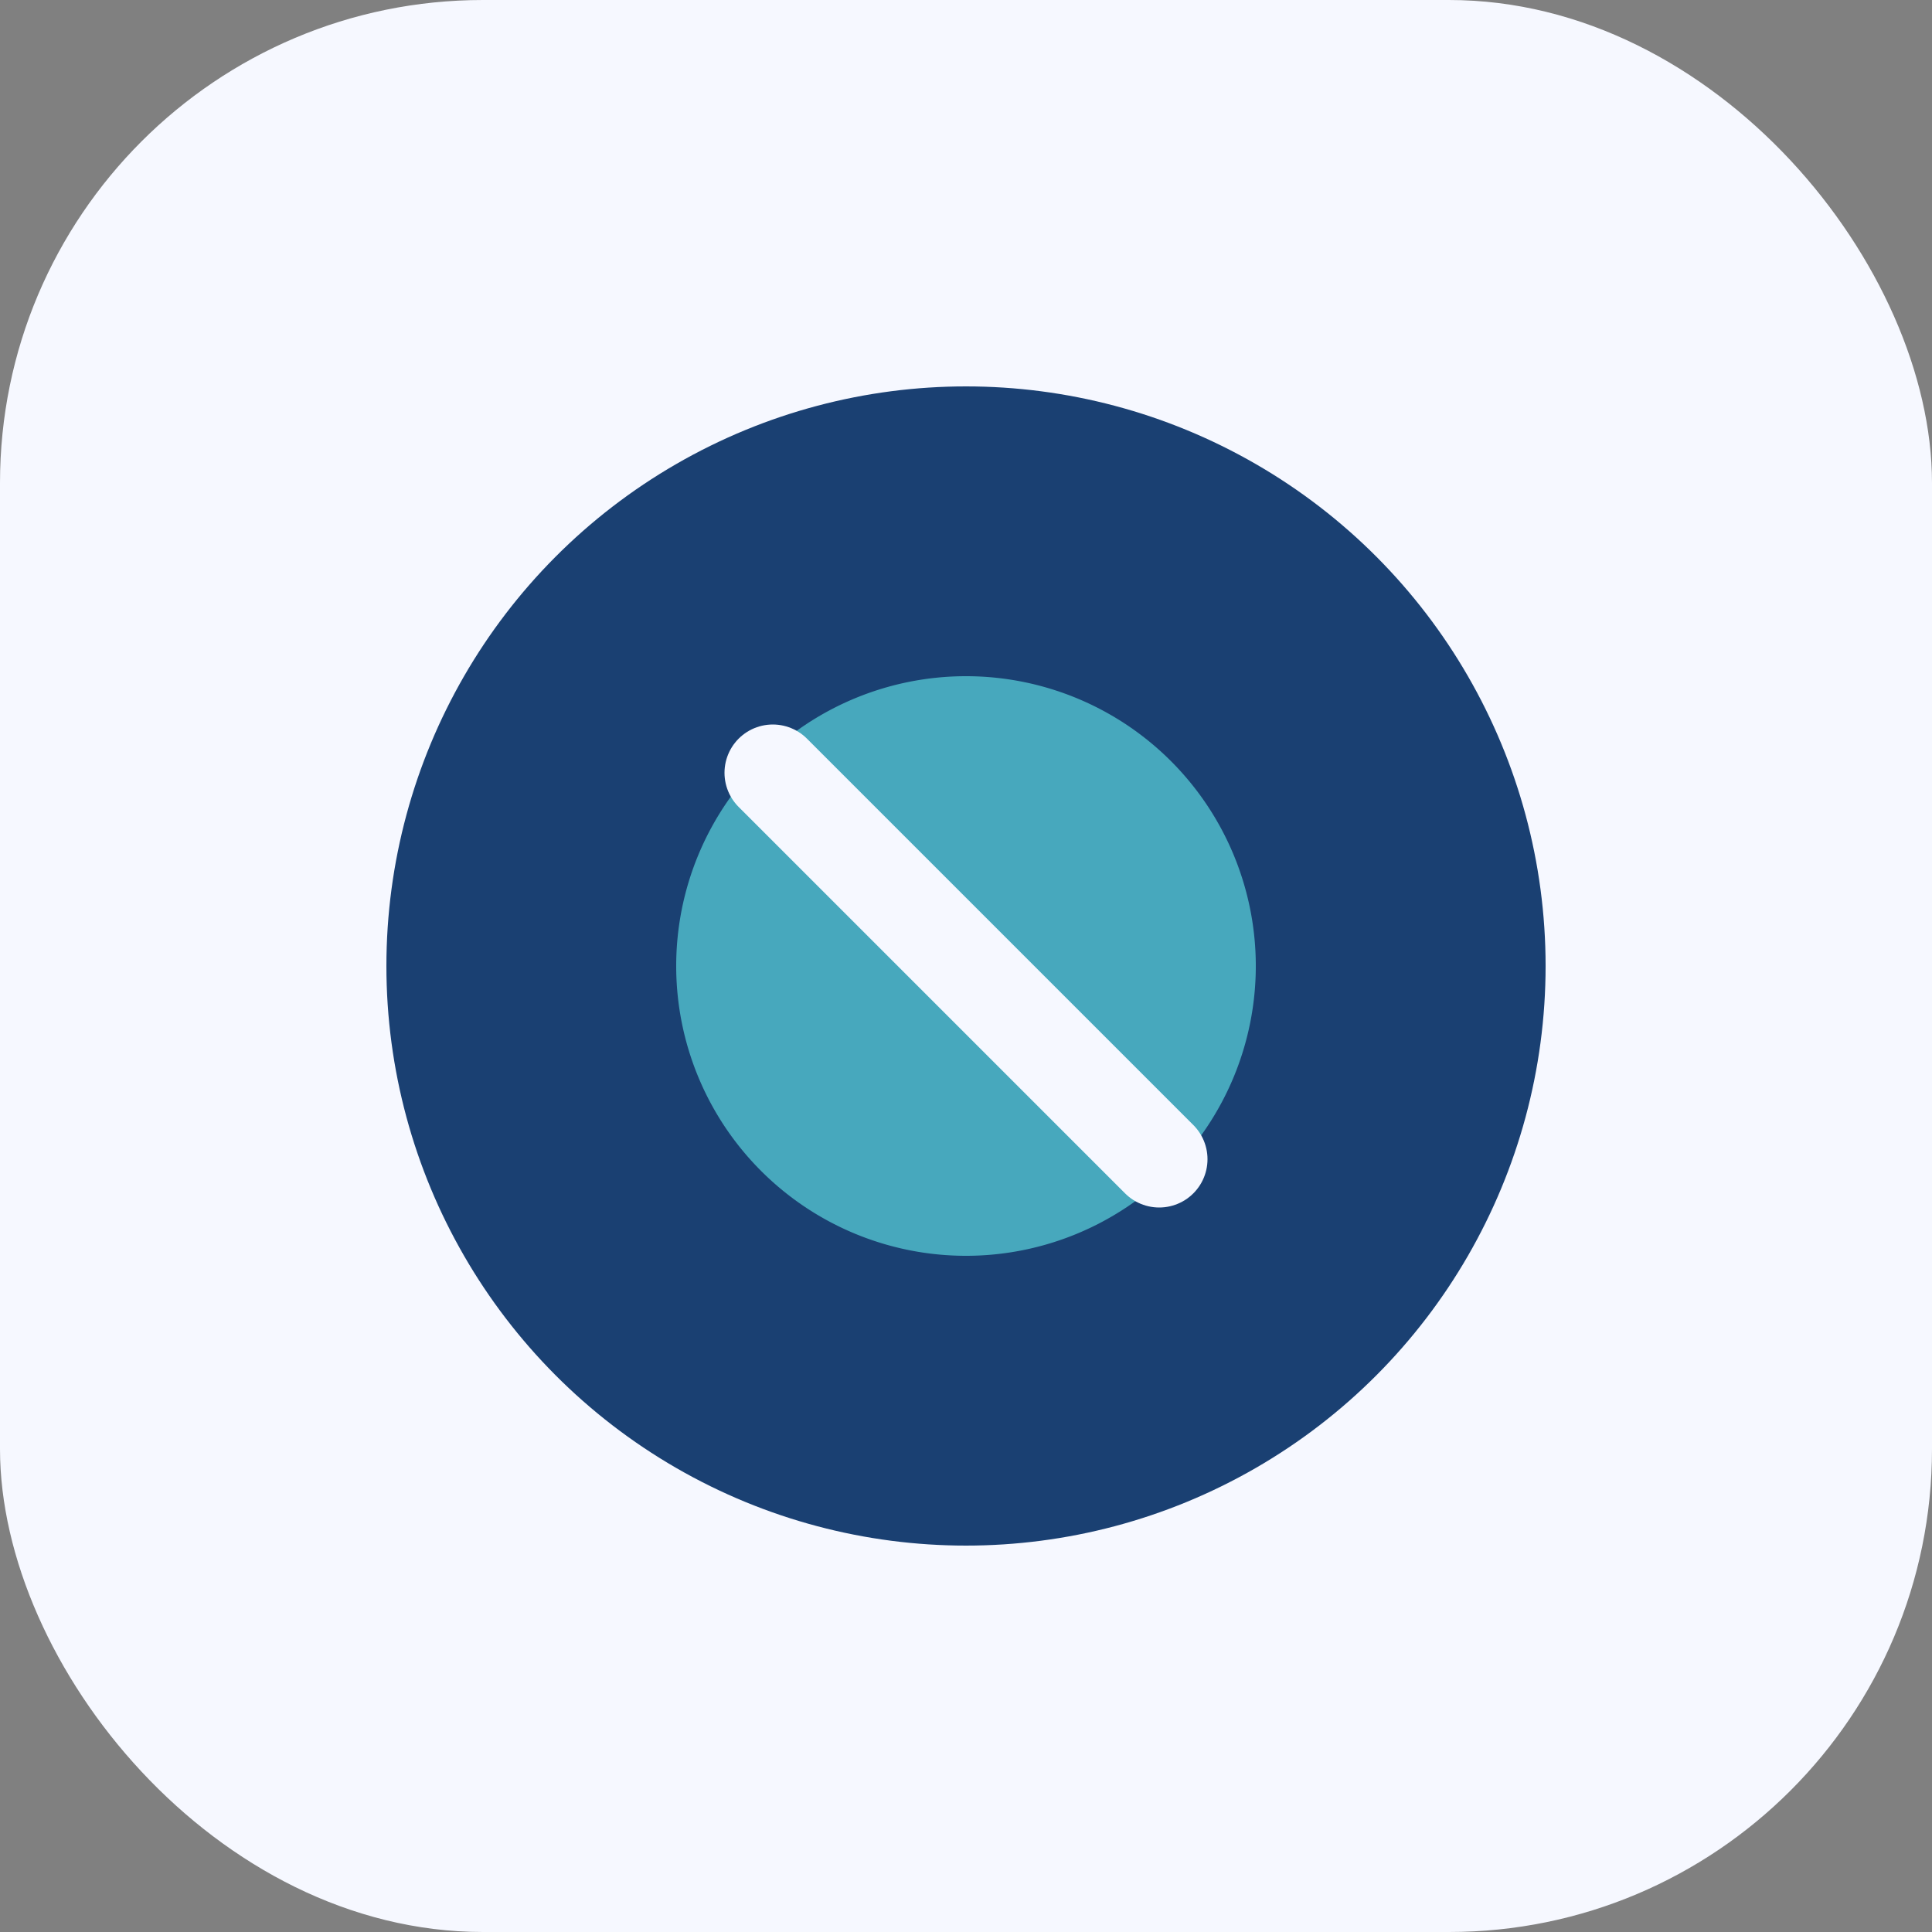 <?xml version="1.0" encoding="UTF-8"?>
<svg xmlns="http://www.w3.org/2000/svg" width="40" height="40" viewBox="0 0 40 40"><rect x="0" y="0" width="40" height="40" fill="#808080" stroke="none"/><rect width="40" height="40" rx="10" fill="#F6F8FF"/><circle cx="20" cy="20" r="12" fill="#1A4072"/><path d="M26 20a6 6 0 1 1-12 0 6 6 0 0 1 12 0z" fill="#47A8BD"/><path d="M16 16l8 8" stroke="#F6F8FF" stroke-width="2" stroke-linecap="round"/></svg>
